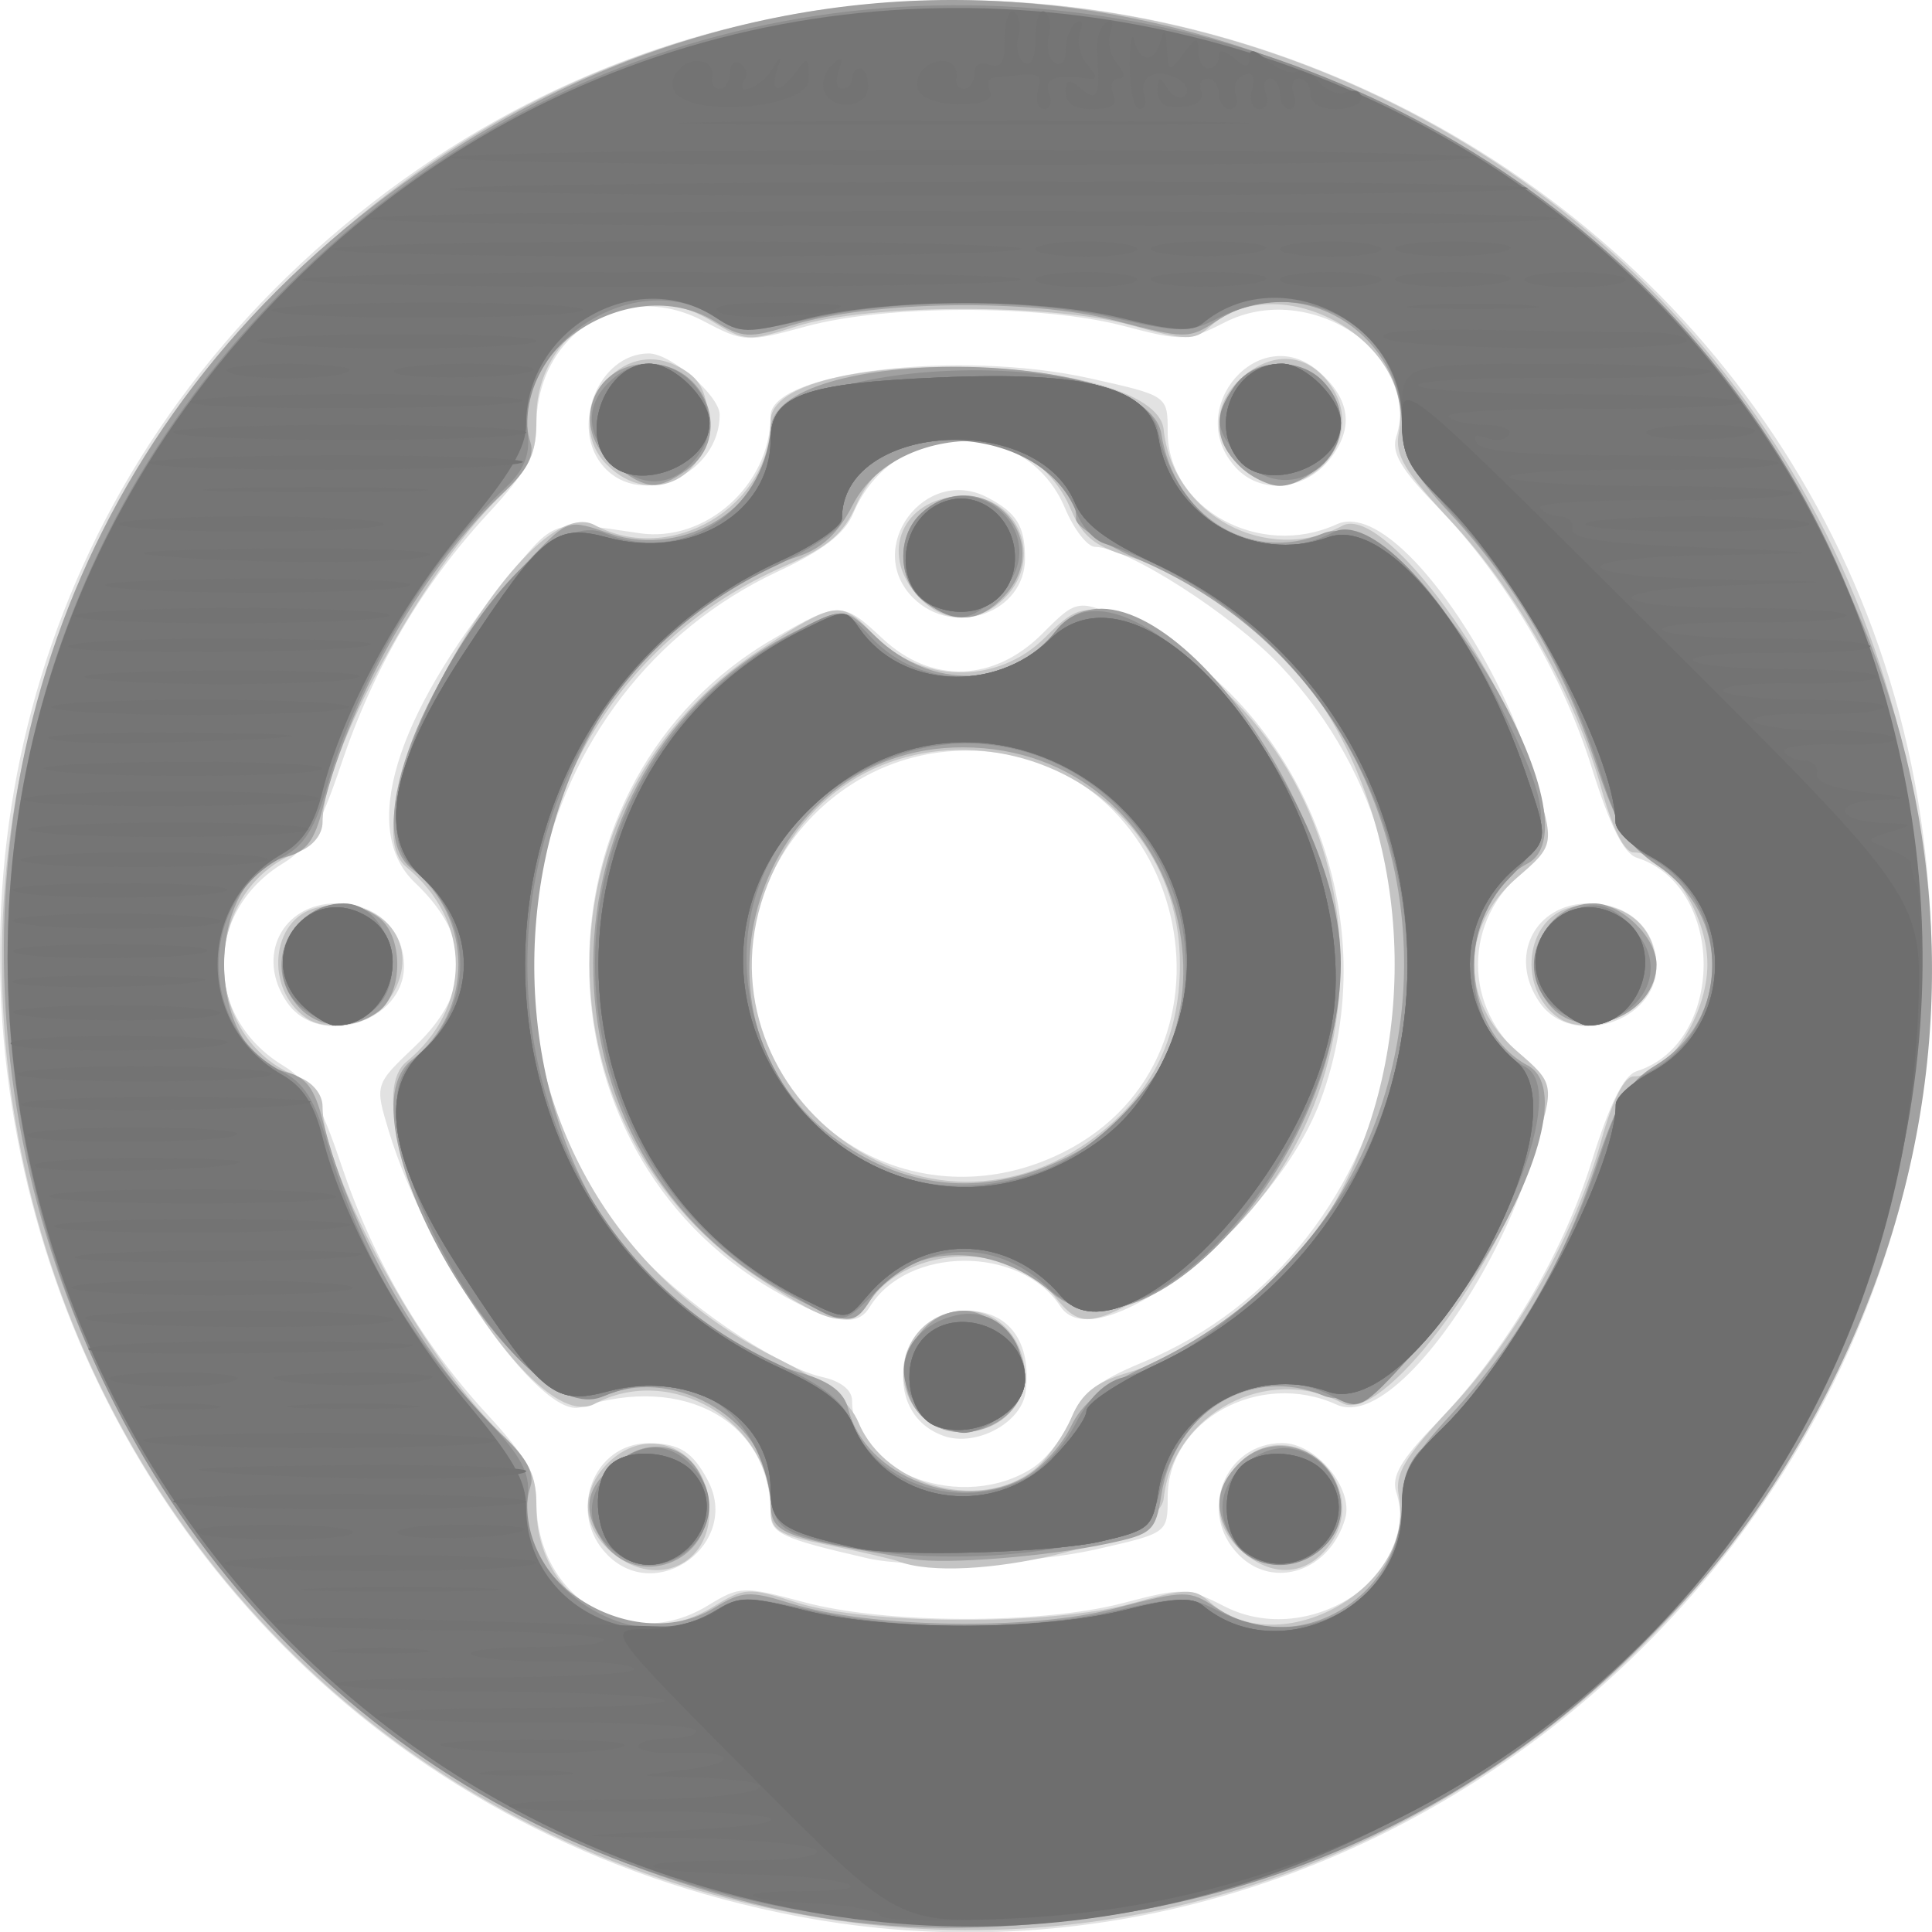 <?xml version="1.0" encoding="UTF-8" standalone="no"?>
<svg
   xmlns:dc="http://purl.org/dc/elements/1.1/"
   xmlns:cc="http://creativecommons.org/ns#"
   xmlns:rdf="http://www.w3.org/1999/02/22-rdf-syntax-ns#"
   xmlns:svg="http://www.w3.org/2000/svg"
   xmlns="http://www.w3.org/2000/svg"
   xmlns:sodipodi="http://sodipodi.sourceforge.net/DTD/sodipodi-0.dtd"
   xmlns:inkscape="http://www.inkscape.org/namespaces/inkscape"
   width="50.199mm"
   height="50.209mm"
   viewBox="0 0 50.199 50.209"
   version="1.1"
   id="svg26"
   inkscape:version="1.0.2 (e86c8708, 2021-01-15)"
   sodipodi:docname="dibujo-2.svg">
  <defs
     id="defs20" />
  <sodipodi:namedview
     id="base"
     pagecolor="#ffffff"
     bordercolor="#666666"
     borderopacity="1.0"
     inkscape:pageopacity="0.0"
     inkscape:pageshadow="2"
     inkscape:zoom="0.35"
     inkscape:cx="391.8171"
     inkscape:cy="540.42618"
     inkscape:document-units="mm"
     inkscape:current-layer="layer1"
     inkscape:document-rotation="0"
     showgrid="false"
     inkscape:window-width="1251"
     inkscape:window-height="943"
     inkscape:window-x="0"
     inkscape:window-y="25"
     inkscape:window-maximized="0" />
  <g
     inkscape:label="Capa 1"
     inkscape:groupmode="layer"
     id="layer1"
     transform="translate(-2.165,-5.179)">
    <g
       id="g88"
       transform="translate(-18.899,-11.339)">
      <path
         style="fill:#e2e2e2;stroke-width:0.265"
         d="M 41.811,66.313 C 20.616,62.287 13.685,35.514 30.36,22.085 46.711,8.917 71.249,20.615 71.249,41.577 c 0,15.419 -14.47,27.578 -29.438,24.735 z m -2.366,-8.072 c 0.844,-0.515 0.926,-0.518 2.514,-0.093 2.131,0.571 6.158,0.581 8.291,0.021 1.55,-0.407 1.67,-0.403 2.636,0.09 2.211,1.127 5.138,-0.825 4.457,-2.972 -0.13,-0.408 0.119,-0.838 1.021,-1.767 1.782,-1.834 3.294,-4.378 4.058,-6.828 0.471,-1.509 0.833,-2.235 1.171,-2.342 2.315,-0.735 2.315,-4.811 0,-5.546 -0.338,-0.107 -0.7,-0.832 -1.171,-2.342 -0.764,-2.451 -2.276,-4.994 -4.058,-6.828 -0.903,-0.929 -1.151,-1.358 -1.021,-1.767 0.682,-2.147 -2.246,-4.1 -4.457,-2.972 -0.966,0.492 -1.086,0.497 -2.636,0.09 -2.125,-0.557 -6.167,-0.551 -8.238,0.013 -1.547,0.421 -1.616,0.418 -2.683,-0.144 -2.074,-1.09 -4.325,0.321 -4.327,2.712 -7.94e-4,0.751 -0.252,1.209 -1.258,2.298 -1.708,1.848 -2.971,4.004 -3.812,6.503 -0.559,1.662 -0.868,2.19 -1.509,2.58 -2.076,1.263 -2.076,3.998 0,5.26 0.641,0.39 0.95,0.918 1.509,2.58 0.84,2.499 2.104,4.655 3.812,6.503 0.978,1.058 1.257,1.557 1.257,2.245 0,2.505 2.389,3.959 4.445,2.706 z m -2.593,-1.318 c -1.069,-1.069 -0.383,-2.916 1.079,-2.906 0.789,0.005 1.134,0.225 1.527,0.971 0.855,1.624 -1.31,3.232 -2.606,1.936 z m 16.404,0 c -1.087,-1.087 -0.381,-2.91 1.126,-2.91 0.877,0 1.859,1.178 1.634,1.96 -0.393,1.361 -1.848,1.862 -2.76,0.951 z m -9.657,0.082 c -2.232,-0.513 -2.514,-0.645 -2.514,-1.176 0,-2.375 -2.249,-3.628 -4.93,-2.749 -1.045,0.343 -4.013,-3.928 -4.994,-7.188 -0.359,-1.194 -0.359,-1.194 0.681,-2.184 1.493,-1.42 1.493,-2.841 0,-4.26 -1.421,-1.352 -0.543,-4.276 2.359,-7.858 1.3,-1.604 1.176,-1.561 3.476,-1.218 1.716,0.256 3.408,-1.254 3.408,-3.042 0,-1.152 4.916,-1.734 8.297,-0.982 2.022,0.45 2.022,0.45 2.022,1.384 0,2.01 2.389,3.322 4.389,2.41 2.047,-0.933 6.703,7.568 4.912,8.969 -1.65,1.291 -1.65,3.642 0,4.934 1.79,1.401 -2.865,9.902 -4.912,8.969 -1.998,-0.911 -4.389,0.401 -4.389,2.407 0,0.931 0,0.931 -1.838,1.349 -1.72,0.391 -4.766,0.511 -5.967,0.235 z M 47.907,54.65 c 0.347,-0.227 0.791,-0.795 0.986,-1.262 0.275,-0.658 0.69,-0.988 1.852,-1.469 7.048,-2.921 8.929,-12.455 3.576,-18.116 -1.25,-1.321 -3.981,-3.07 -4.805,-3.076 -0.198,-0.002 -0.55,-0.455 -0.782,-1.009 -1.016,-2.421 -4.47,-2.331 -5.502,0.143 -0.218,0.521 -0.786,0.96 -1.946,1.501 -6.671,3.113 -8.544,11.976 -3.721,17.61 1.122,1.311 3.689,3.067 4.858,3.324 0.491,0.108 0.781,0.338 0.781,0.621 0,1.866 2.882,2.928 4.705,1.733 z m -2.323,-0.823 c -1.706,-0.598 -1.219,-3.253 0.597,-3.253 1.103,0 1.7,0.825 1.53,2.117 -0.105,0.799 -1.288,1.431 -2.127,1.137 z m 3.033,-3.364 c -1.045,-1.595 -3.984,-1.578 -4.964,0.028 -0.323,0.53 -0.983,0.416 -2.447,-0.424 -6.449,-3.699 -6.449,-13.28 0,-16.979 1.659,-0.952 1.748,-0.951 2.791,0.023 1.267,1.184 2.889,1.133 4.151,-0.129 0.923,-0.923 0.923,-0.923 2.336,-0.254 4.447,2.104 6.652,7.721 4.877,12.422 -1.188,3.145 -5.789,6.771 -6.743,5.314 z m 0.06,-3.999 c 5.088,-2.535 3.201,-10.442 -2.492,-10.442 -3.925,0 -6.704,4.056 -5.217,7.615 1.282,3.068 4.706,4.324 7.709,2.827 z M 44.79,32.052 c -1.296,-1.296 0.312,-3.461 1.936,-2.606 0.756,0.398 0.966,0.738 0.971,1.573 0.008,1.422 -1.855,2.084 -2.906,1.033 z M 28.533,42.577 c -0.838,-1.197 -0.149,-2.587 1.282,-2.587 1.021,0 1.746,0.678 1.746,1.633 0,1.449 -2.196,2.141 -3.028,0.953 z m 32.544,0 c -0.838,-1.197 -0.149,-2.587 1.282,-2.587 1.021,0 1.746,0.678 1.746,1.633 0,1.449 -2.196,2.141 -3.028,0.953 z M 36.761,28.658 c -0.919,-1.015 -0.156,-2.956 1.162,-2.956 0.573,0 1.84,1.097 1.84,1.593 0,1.531 -2.02,2.448 -3.002,1.363 z m 16.404,0 c -1.371,-1.515 0.621,-3.819 2.156,-2.493 0.83,0.718 0.931,1.475 0.302,2.274 -0.657,0.835 -1.808,0.938 -2.458,0.219 z"
         id="path102" />
      <path
         style="fill:#c4c4c4;stroke-width:0.265"
         d="M 42.828,66.42 C 22.395,63.44 13.93,38.941 28.225,24.153 42.914,8.956 68.558,17.82 71.038,38.95 72.894,54.772 58.574,68.716 42.828,66.42 Z m -3.214,-8.164 c 0.796,-0.492 0.907,-0.497 2.148,-0.1 1.843,0.59 6.646,0.604 8.707,0.024 1.406,-0.395 1.626,-0.4 2.018,-0.046 1.81,1.638 5.379,-0.36 4.922,-2.755 -0.108,-0.567 0.141,-0.986 1.366,-2.296 1.708,-1.826 3.229,-4.535 3.899,-6.947 0.29,-1.044 0.598,-1.65 0.838,-1.65 0.873,0 1.915,-1.584 1.915,-2.91 0,-1.326 -1.042,-2.91 -1.915,-2.91 -0.24,0 -0.548,-0.606 -0.838,-1.65 -0.671,-2.412 -2.191,-5.121 -3.899,-6.947 -1.225,-1.31 -1.475,-1.729 -1.366,-2.296 0.458,-2.394 -3.112,-4.392 -4.922,-2.755 -0.392,0.355 -0.612,0.35 -2.018,-0.046 -2.062,-0.579 -6.864,-0.566 -8.707,0.024 -1.253,0.401 -1.346,0.396 -2.2,-0.132 -2.012,-1.243 -4.561,0.159 -4.561,2.509 0,0.955 -0.15,1.279 -0.946,2.046 -1.982,1.91 -4.61,6.736 -4.61,8.465 0,0.312 -0.255,0.626 -0.619,0.765 -2.59,0.985 -2.59,4.869 0,5.853 0.364,0.138 0.619,0.453 0.619,0.765 0,1.729 2.629,6.555 4.61,8.465 0.765,0.737 0.946,1.108 0.946,1.936 0,2.488 2.503,3.891 4.613,2.587 z m -2.588,-1.348 c -0.844,-0.664 -0.914,-1.626 -0.174,-2.367 1.084,-1.084 2.646,-0.349 2.646,1.245 0,1.385 -1.355,2 -2.472,1.121 z m 16.404,0 c -0.844,-0.664 -0.914,-1.626 -0.174,-2.367 1.405,-1.405 3.547,0.604 2.315,2.172 -0.567,0.721 -1.378,0.795 -2.141,0.195 z m -9.037,0.174 c -0.146,-0.055 -0.949,-0.241 -1.786,-0.413 -1.359,-0.279 -1.521,-0.383 -1.521,-0.968 0,-2.236 -2.587,-3.769 -4.569,-2.708 -1.839,0.984 -6.535,-7.534 -4.896,-8.883 1.715,-1.412 1.715,-3.653 0,-5.065 -1.639,-1.349 3.056,-9.867 4.896,-8.883 1.979,1.059 4.569,-0.472 4.569,-2.701 0,-2.019 10.004,-1.802 10.214,0.221 0.23,2.217 2.692,3.54 4.645,2.495 1.011,-0.541 4.006,3.399 4.98,6.553 0.539,1.744 0.539,1.744 -0.456,2.604 -1.471,1.272 -1.471,3.215 0,4.487 0.995,0.86 0.995,0.86 0.456,2.604 -0.974,3.153 -3.969,7.094 -4.98,6.553 -1.944,-1.041 -4.411,0.275 -4.645,2.478 -0.117,1.093 -5.174,2.285 -6.906,1.627 z m 3.629,-2.452 c 0.3,-0.267 0.7,-0.851 0.89,-1.299 0.254,-0.599 0.621,-0.896 1.394,-1.128 9.327,-2.795 9.327,-18.459 0,-21.254 -0.799,-0.239 -1.137,-0.523 -1.415,-1.188 -1.012,-2.422 -4.521,-2.505 -5.572,-0.131 -0.339,0.765 -0.733,1.1 -1.898,1.611 -8.639,3.79 -8.785,16.258 -0.24,20.533 1.368,0.685 1.954,1.142 2.194,1.713 0.719,1.711 3.298,2.345 4.648,1.143 z M 44.963,53.264 c -0.949,-1.049 -0.22,-2.691 1.196,-2.691 1.355,0 2.062,1.829 1.058,2.737 -0.639,0.578 -1.708,0.556 -2.253,-0.046 z m -4.088,-3.471 c -5.991,-3.872 -5.991,-12.56 0,-16.432 1.904,-1.231 2.043,-1.249 2.862,-0.377 1.223,1.302 3.234,1.344 4.483,0.095 0.944,-0.944 1.14,-0.943 2.8,0.009 6.495,3.726 6.495,13.253 0,16.979 -1.631,0.936 -1.913,0.949 -2.566,0.119 -0.282,-0.359 -0.924,-0.766 -1.427,-0.905 -1.194,-0.33 -2.589,0.058 -3.255,0.905 -0.687,0.874 -1.005,0.831 -2.897,-0.392 z m 8.468,-3.606 c 1.59,-1.117 2.379,-2.646 2.379,-4.61 0,-5.813 -7.913,-7.746 -10.495,-2.564 -2.597,5.212 3.382,10.498 8.116,7.174 z m -4.538,-14.309 c -0.891,-1.133 -0.177,-2.472 1.318,-2.472 1.415,0 2.062,1.633 1.049,2.646 -0.741,0.741 -1.703,0.67 -2.367,-0.174 z m -15.784,11.091 c -1.087,-0.751 -0.922,-2.566 0.261,-2.863 1.602,-0.402 2.753,0.859 2.006,2.199 -0.411,0.738 -1.64,1.098 -2.267,0.664 z m 32.544,0 c -1.083,-0.749 -0.883,-2.576 0.316,-2.877 1.55,-0.389 2.684,0.897 1.952,2.213 -0.411,0.738 -1.64,1.098 -2.267,0.664 z M 36.837,28.597 c -1.213,-1.213 0.232,-3.325 1.772,-2.591 0.574,0.274 0.779,0.576 0.843,1.244 0.16,1.664 -1.462,2.499 -2.614,1.346 z m 16.42,0.016 c -0.741,-0.741 -0.67,-1.703 0.174,-2.367 0.763,-0.6 1.574,-0.526 2.141,0.195 1.232,1.567 -0.91,3.577 -2.315,2.172 z"
         id="path100" />
      <path
         style="fill:#a1a1a1;stroke-width:0.265"
         d="M 41.086,66.086 C 20.205,61.236 14.042,34.736 30.797,21.843 52.832,4.887 82.211,31.814 67.123,55.137 61.703,63.516 50.43,68.256 41.086,66.086 Z m -1.455,-7.795 c 0.721,-0.438 0.903,-0.448 1.984,-0.111 2.068,0.645 6.198,0.71 8.4,0.134 1.855,-0.486 1.941,-0.487 2.646,-0.022 2.069,1.364 4.829,-0.212 4.829,-2.756 0,-0.688 0.279,-1.187 1.257,-2.245 1.71,-1.851 2.912,-3.909 3.762,-6.444 0.584,-1.741 0.868,-2.22 1.567,-2.645 1.954,-1.188 1.976,-3.905 0.042,-5.204 -0.747,-0.502 -1.04,-0.994 -1.617,-2.714 -0.843,-2.511 -2.049,-4.573 -3.754,-6.419 -0.978,-1.058 -1.257,-1.557 -1.257,-2.245 0,-2.544 -2.761,-4.12 -4.829,-2.756 -0.705,0.465 -0.79,0.464 -2.646,-0.022 -2.202,-0.577 -6.332,-0.511 -8.4,0.134 -1.081,0.337 -1.264,0.327 -1.984,-0.111 -2.201,-1.337 -5.513,0.855 -4.78,3.164 0.103,0.326 -0.117,0.735 -0.678,1.261 -2.078,1.947 -3.97,5.242 -4.722,8.225 -0.211,0.839 -0.433,1.136 -0.943,1.264 -2.161,0.542 -2.161,5.056 0,5.598 0.51,0.128 0.732,0.425 0.943,1.264 0.752,2.983 2.644,6.278 4.722,8.225 0.561,0.526 0.781,0.935 0.678,1.261 -0.733,2.309 2.579,4.501 4.78,3.164 z M 36.705,56.539 c -0.553,-0.845 -0.419,-1.417 0.491,-2.096 0.992,-0.74 2.126,-0.202 2.251,1.066 0.158,1.605 -1.867,2.366 -2.742,1.03 z m 8.086,0.49 c -3.609,-0.612 -3.704,-0.653 -3.704,-1.578 0,-1.944 -2.421,-3.46 -4.283,-2.681 -2.295,0.959 -7.01,-7.167 -5.049,-8.702 1.627,-1.274 1.627,-3.71 0,-4.983 -1.304,-1.02 0.311,-5.178 3.154,-8.121 0.923,-0.955 0.923,-0.955 1.996,-0.585 1.964,0.677 4.183,-0.744 4.183,-2.677 0,-2.261 9.789,-2.175 10.151,0.089 0.344,2.153 2.321,3.372 4.197,2.588 2.131,-0.89 7.331,7.499 5.317,8.577 -1.846,0.988 -1.846,4.254 0,5.242 2,1.07 -3.194,9.464 -5.309,8.58 -1.883,-0.787 -3.86,0.427 -4.204,2.582 -0.151,0.943 -0.234,1.019 -1.386,1.264 -1.585,0.338 -4.218,0.548 -5.062,0.405 z m 2.931,-2.145 c 0.42,-0.248 0.945,-0.833 1.166,-1.298 0.296,-0.624 0.838,-1.052 2.055,-1.625 8.916,-4.196 8.77,-16.957 -0.239,-20.882 -0.924,-0.403 -1.68,-0.882 -1.68,-1.066 0,-2.508 -4.572,-2.791 -5.812,-0.359 -0.371,0.727 -0.792,1.118 -1.431,1.329 -9.182,3.03 -9.087,18.456 0.13,21.218 0.728,0.218 1.086,0.495 1.194,0.926 0.444,1.769 2.969,2.73 4.617,1.757 z m -2.758,-1.62 c -0.868,-0.959 -0.128,-2.691 1.15,-2.691 0.718,0 1.587,0.919 1.587,1.679 0,1.315 -1.846,1.997 -2.737,1.012 z m -3.361,-3.078 c -6.879,-3.585 -6.821,-13.744 0.099,-17.251 1.301,-0.659 1.301,-0.659 2.129,0.137 1.442,1.387 3.5,1.327 4.651,-0.136 2.129,-2.706 7.685,4.307 7.365,9.297 -0.306,4.774 -5.161,9.886 -7.466,7.862 -1.55,-1.361 -3.782,-1.269 -4.696,0.195 -0.426,0.682 -0.588,0.674 -2.081,-0.103 z m 7.197,-3.605 c 5.238,-2.654 3.198,-10.637 -2.72,-10.645 -5.362,-0.008 -7.612,7.14 -3.221,10.233 1.853,1.305 3.899,1.447 5.941,0.412 z M 45.114,32.17 c -0.726,-0.509 -0.78,-1.714 -0.104,-2.325 1.519,-1.374 3.547,0.66 2.152,2.158 -0.637,0.684 -1.24,0.733 -2.047,0.167 z m 8.026,24.43 c -0.554,-0.791 -0.518,-1.422 0.117,-2.058 0.982,-0.982 2.646,-0.26 2.646,1.15 0,1.38 -1.977,2.03 -2.763,0.908 z M 28.824,42.681 c -1.302,-1.439 0.505,-3.476 2.069,-2.332 0.657,0.48 0.657,1.976 0,2.456 -0.684,0.5 -1.551,0.448 -2.069,-0.124 z m 32.544,0 c -0.916,-1.013 -0.228,-2.691 1.104,-2.691 0.72,0 1.633,0.887 1.633,1.587 0,1.305 -1.872,2.059 -2.737,1.104 z M 37.021,28.594 c -1.172,-0.922 -0.597,-2.627 0.886,-2.627 1.522,0 2.216,1.914 1.003,2.763 -0.772,0.541 -1.055,0.52 -1.89,-0.136 z m 16.236,0.019 c -0.636,-0.636 -0.672,-1.266 -0.117,-2.058 0.803,-1.146 2.763,-0.469 2.763,0.954 0,0.72 -0.887,1.633 -1.587,1.633 -0.291,0 -0.767,-0.238 -1.058,-0.529 z"
         id="path98" />
      <path
         style="fill:#8f8f8f;stroke-width:0.265"
         d="M 40.821,65.952 C 21.679,61.775 14.662,37.847 28.512,23.973 43.751,8.707 70.033,18.843 70.916,40.327 71.599,56.965 56.92,69.464 40.821,65.952 Z M 39.711,58.359 c 0.541,-0.379 0.76,-0.379 2.426,0 2.335,0.531 5.612,0.532 7.939,0.003 1.65,-0.375 1.893,-0.375 2.619,0 2.342,1.211 4.795,-0.241 4.795,-2.839 0,-0.581 0.198,-1.076 0.561,-1.402 1.822,-1.636 3.673,-4.694 4.604,-7.604 0.415,-1.297 0.755,-1.897 1.204,-2.121 2.258,-1.126 2.258,-4.51 0,-5.636 -0.451,-0.225 -0.787,-0.821 -1.201,-2.127 -0.808,-2.548 -2.022,-4.708 -3.715,-6.607 -1.106,-1.241 -1.453,-1.828 -1.453,-2.461 0,-2.532 -2.483,-3.967 -4.795,-2.772 -0.726,0.375 -0.969,0.375 -2.619,0 -2.327,-0.529 -5.605,-0.528 -7.939,0.003 -1.666,0.379 -1.885,0.379 -2.426,0 -2.008,-1.406 -5.192,0.54 -4.932,3.015 0.056,0.536 -0.114,0.942 -0.577,1.376 -2.004,1.88 -3.796,4.869 -4.622,7.711 -0.339,1.165 -0.613,1.601 -1.197,1.903 -2.185,1.13 -2.185,4.422 0,5.552 0.585,0.302 0.858,0.737 1.197,1.903 0.818,2.814 2.073,4.978 4.175,7.198 0.841,0.889 1.082,1.337 1.022,1.905 -0.258,2.461 2.933,4.401 4.934,2.999 z m -2.649,-1.502 c -0.794,-0.624 -0.828,-1.456 -0.089,-2.195 0.739,-0.739 1.571,-0.705 2.195,0.089 1.071,1.363 -0.742,3.177 -2.106,2.106 z m 16.046,-0.318 c -0.512,-0.782 -0.312,-1.592 0.529,-2.144 1.494,-0.979 3.107,1.154 1.781,2.354 -0.722,0.654 -1.809,0.555 -2.31,-0.211 z m -10.697,0.032 c -1.071,-0.279 -1.203,-0.401 -1.34,-1.235 -0.384,-2.323 -2.251,-3.408 -4.353,-2.53 -2.194,0.917 -6.761,-7.184 -4.922,-8.731 1.635,-1.376 1.635,-3.62 0,-4.996 -1.872,-1.575 2.736,-9.644 4.974,-8.709 1.895,0.792 3.959,-0.398 4.294,-2.475 0.356,-2.21 9.636,-2.396 10.088,-0.203 0.496,2.41 2.63,3.658 4.545,2.658 0.926,-0.483 2.823,1.451 4.282,4.369 1.426,2.851 1.467,3.449 0.316,4.6 -1.423,1.423 -1.206,4.059 0.404,4.921 1.119,0.599 -0.566,4.871 -2.951,7.481 -1.3,1.423 -1.349,1.448 -2.051,1.082 -1.918,-1.001 -4.053,0.251 -4.545,2.664 -0.267,1.313 -5.432,1.965 -8.739,1.103 z m 5.299,-1.638 c 0.428,-0.221 1.013,-0.862 1.299,-1.424 0.34,-0.667 0.766,-1.083 1.227,-1.199 2.086,-0.523 5.13,-3.334 6.308,-5.822 2.922,-6.176 -0.287,-13.658 -6.798,-15.853 -0.257,-0.087 -0.574,-0.439 -0.705,-0.783 -1.001,-2.632 -6.104,-2.47 -6.104,0.194 0,0.202 -0.777,0.731 -1.726,1.175 -8.579,4.015 -8.595,16.687 -0.027,20.697 1.285,0.601 1.781,0.993 2.036,1.608 0.658,1.59 2.824,2.268 4.49,1.406 z M 45.055,53.219 c -0.935,-0.935 -0.517,-2.196 0.837,-2.522 1.43,-0.344 2.344,1.457 1.28,2.522 -0.291,0.291 -0.767,0.529 -1.058,0.529 -0.291,0 -0.767,-0.238 -1.058,-0.529 z m -3.598,-3.16 c -6.64,-3.808 -6.56,-13.399 0.141,-17.046 1.354,-0.737 1.354,-0.737 2.095,0.057 1.345,1.44 3.613,1.359 4.817,-0.173 1.856,-2.36 7.392,4.122 7.392,8.656 0,4.95 -5.21,10.75 -7.587,8.446 -1.303,-1.263 -3.094,-1.271 -4.384,-0.021 -1.065,1.032 -0.831,1.024 -2.475,0.081 z m 6.577,-3.078 c 1.49,-0.508 3.213,-2.283 3.613,-3.723 1.35,-4.862 -3.574,-9.043 -8.01,-6.802 -6.336,3.2 -2.32,12.814 4.397,10.525 z M 45.114,32.17 c -0.726,-0.509 -0.78,-1.714 -0.104,-2.325 1.478,-1.337 3.466,0.664 2.058,2.071 -0.773,0.773 -1.144,0.821 -1.954,0.254 z M 28.974,42.753 c -1.152,-0.807 -0.432,-2.763 1.017,-2.763 1.146,0 1.722,1.922 0.821,2.737 -0.604,0.547 -1.086,0.553 -1.839,0.026 z m 32.551,0.008 c -0.829,-0.585 -0.802,-1.83 0.053,-2.39 0.842,-0.552 1.417,-0.42 2.087,0.479 0.986,1.322 -0.762,2.883 -2.14,1.911 z M 36.973,28.493 c -0.739,-0.739 -0.705,-1.571 0.089,-2.195 1.363,-1.071 3.177,0.742 2.106,2.106 -0.624,0.794 -1.456,0.828 -2.195,0.089 z m 16.421,0.016 c -0.773,-0.773 -0.821,-1.144 -0.254,-1.954 0.509,-0.726 1.714,-0.78 2.325,-0.104 1.337,1.478 -0.664,3.466 -2.071,2.058 z"
         id="path96" />
      <path
         style="fill:#757575;stroke-width:0.265"
         d="M 42.1,66.195 C 22.065,62.531 14.289,38.241 28.577,23.953 42.615,9.915 66.923,17.436 70.598,36.954 73.754,53.711 58.639,69.22 42.1,66.195 Z M 39.715,58.329 c 0.537,-0.336 0.817,-0.332 2.266,0.031 2.136,0.536 6.142,0.532 8.292,-0.007 1.264,-0.317 1.77,-0.347 2.042,-0.121 1.949,1.618 5.175,0.08 5.175,-2.467 0,-0.958 0.153,-1.265 1.077,-2.163 1.902,-1.847 4.479,-6.672 4.479,-8.386 0,-0.19 0.41,-0.566 0.912,-0.836 2.226,-1.199 2.226,-4.41 0,-5.608 -0.502,-0.27 -0.915,-0.672 -0.918,-0.894 -0.025,-1.789 -2.505,-6.4 -4.482,-8.33 -0.915,-0.894 -1.069,-1.205 -1.069,-2.161 0,-2.547 -3.226,-4.085 -5.175,-2.467 -0.272,0.226 -0.778,0.196 -2.042,-0.121 -2.159,-0.541 -6.087,-0.541 -8.244,4.76e-4 -1.567,0.394 -1.726,0.391 -2.378,-0.036 -2.047,-1.341 -4.915,0.28 -4.915,2.778 0,0.604 -0.409,1.296 -1.609,2.725 -1.674,1.993 -3.17,4.763 -3.681,6.815 -0.215,0.863 -0.508,1.315 -1.053,1.628 -2.233,1.282 -2.233,4.449 0,5.731 0.545,0.313 0.838,0.766 1.053,1.628 0.511,2.052 2.007,4.822 3.681,6.815 1.27,1.512 1.609,2.104 1.609,2.805 0,2.5 2.814,3.991 4.979,2.638 z m -2.711,-1.557 c -0.492,-0.492 -0.548,-1.728 -0.098,-2.177 0.474,-0.474 1.658,-0.383 2.155,0.166 1.191,1.316 -0.803,3.265 -2.057,2.011 z m 16.403,0.064 c -0.553,-0.404 -0.634,-1.578 -0.15,-2.161 0.454,-0.547 1.679,-0.499 2.209,0.086 1.181,1.305 -0.623,3.125 -2.058,2.075 z M 43.335,56.743 c -1.968,-0.442 -2.249,-0.633 -2.249,-1.532 0,-1.886 -2.055,-3.125 -4.218,-2.544 -1.387,0.373 -1.698,0.125 -3.754,-3 -1.91,-2.902 -2.253,-4.75 -1.083,-5.823 1.448,-1.327 1.448,-3.205 0,-4.532 -1.17,-1.073 -0.827,-2.921 1.083,-5.823 2.056,-3.125 2.367,-3.373 3.754,-3 2.16,0.58 4.218,-0.658 4.218,-2.539 0,-1.155 0.859,-1.474 4.366,-1.624 3.931,-0.168 5.498,0.264 5.711,1.575 0.33,2.029 2.469,3.278 4.411,2.576 1.441,-0.521 3.814,2.308 5.125,6.111 0.606,1.757 0.606,1.757 -0.235,2.464 -1.612,1.357 -1.612,3.695 0,5.052 1.847,1.555 -2.625,9.394 -4.892,8.574 -1.942,-0.702 -4.079,0.549 -4.409,2.581 -0.154,0.947 -0.234,1.018 -1.481,1.307 -1.292,0.3 -5.3,0.412 -6.346,0.177 z m 5.054,-2.307 c 0.495,-0.495 0.902,-1.06 0.905,-1.257 0.003,-0.196 0.81,-0.735 1.795,-1.197 8.727,-4.097 8.729,-16.702 0.005,-20.809 -1.306,-0.615 -1.87,-1.044 -2.104,-1.599 -1.011,-2.402 -6.05,-2.058 -6.05,0.413 0,0.203 -0.707,0.693 -1.571,1.09 -8.878,4.075 -8.885,16.924 -0.011,20.997 1.114,0.511 1.649,0.931 1.872,1.469 0.838,2.022 3.562,2.494 5.161,0.894 z m -3.02,-0.869 c -0.65,-0.26 -0.896,-1.418 -0.447,-2.104 0.757,-1.156 2.779,-0.509 2.779,0.888 0,0.889 -1.367,1.601 -2.332,1.215 z m -3.416,-3.284 c -7.113,-3.519 -7.12,-13.89 -0.011,-17.407 1.086,-0.537 1.095,-0.537 1.458,-0.02 1.081,1.544 3.494,1.678 4.942,0.274 2.778,-2.693 8.317,4.958 7.306,10.093 -0.81,4.119 -5.488,8.775 -7.01,6.978 -1.397,-1.649 -3.65,-1.652 -5.045,-0.005 -0.536,0.633 -0.536,0.633 -1.64,0.086 z m 7.246,-3.836 c 0.905,-0.559 1.464,-1.174 1.996,-2.192 3.008,-5.757 -4.17,-11.259 -8.945,-6.858 -5.068,4.672 1.08,12.679 6.949,9.05 z M 45.393,32.294 c -1.225,-0.455 -0.98,-2.451 0.341,-2.783 0.861,-0.216 1.701,0.521 1.701,1.492 0,1.068 -0.979,1.686 -2.043,1.291 z M 28.915,42.636 c -1.334,-1.334 0.254,-3.312 1.793,-2.234 1.108,0.776 0.443,2.763 -0.926,2.763 -0.186,0 -0.576,-0.238 -0.867,-0.529 z m 32.544,0 c -1.334,-1.334 0.254,-3.312 1.793,-2.234 1.108,0.776 0.443,2.763 -0.926,2.763 -0.186,0 -0.576,-0.238 -0.867,-0.529 z M 36.906,28.56 c -0.796,-0.796 -0.086,-2.593 1.024,-2.593 0.648,0 1.569,0.908 1.569,1.546 0,1.075 -1.827,1.812 -2.593,1.046 z m 16.351,-0.08 c -0.795,-0.957 -0.108,-2.513 1.11,-2.513 0.621,0 1.537,0.921 1.537,1.546 0,1.128 -1.928,1.832 -2.647,0.966 z"
         id="path94" />
      <path
         style="fill:#737373;stroke-width:0.265"
         d="m 43.926,66.283 c -0.081,-0.131 -0.835,-0.269 -1.675,-0.306 -1.954,-0.087 -2.225,-0.322 -0.371,-0.322 2.387,0 1.169,-0.39 -1.363,-0.437 -3.082,-0.056 -3.407,-0.357 -0.385,-0.357 1.472,0 2.249,-0.096 2.145,-0.265 -0.091,-0.148 -1.585,-0.288 -3.389,-0.317 -3.226,-0.053 -3.226,-0.053 -0.183,-0.2 3.772,-0.182 2.895,-0.52 -1.261,-0.487 -1.64,0.013 -3.059,-0.053 -3.153,-0.147 -0.094,-0.094 1.343,-0.172 3.195,-0.172 3.377,0 4.678,-0.484 1.534,-0.571 -1.506,-0.042 -1.506,-0.042 -0.183,-0.198 1.481,-0.176 1.337,-0.496 -0.198,-0.441 -0.546,0.019 -0.992,-0.058 -0.992,-0.171 0,-0.113 0.364,-0.206 0.809,-0.206 0.445,0 0.749,-0.098 0.675,-0.217 -0.074,-0.119 -1.878,-0.209 -4.01,-0.198 -2.132,0.01 -4.013,-0.069 -4.181,-0.176 -0.168,-0.107 1.471,-0.196 3.641,-0.198 2.171,-0.002 3.857,-0.093 3.748,-0.202 -0.109,-0.109 -2.034,-0.208 -4.276,-0.219 -2.243,-0.012 -4.158,-0.101 -4.255,-0.198 -0.098,-0.098 1.635,-0.177 3.851,-0.177 2.216,0 3.967,-0.1 3.891,-0.223 -0.076,-0.122 -0.985,-0.211 -2.021,-0.196 -1.036,0.015 -2.023,-0.062 -2.193,-0.17 -0.17,-0.108 0.573,-0.199 1.653,-0.201 1.079,-0.002 1.873,-0.093 1.764,-0.202 -0.109,-0.109 -2.041,-0.215 -4.292,-0.235 -2.252,-0.02 -4.176,-0.12 -4.277,-0.221 -0.101,-0.101 1.96,-0.118 4.579,-0.037 2.619,0.081 5.105,0.154 5.524,0.163 0.419,0.009 1.052,-0.175 1.407,-0.407 0.588,-0.385 0.79,-0.386 2.298,-0.008 2.136,0.536 6.142,0.532 8.292,-0.007 1.264,-0.317 1.77,-0.347 2.042,-0.121 1.949,1.618 5.175,0.08 5.175,-2.467 0,-0.958 0.153,-1.265 1.077,-2.163 1.902,-1.847 4.479,-6.672 4.479,-8.386 0,-0.19 0.41,-0.566 0.912,-0.836 2.226,-1.199 2.226,-4.41 0,-5.608 -0.502,-0.27 -0.915,-0.672 -0.918,-0.894 -0.025,-1.789 -2.505,-6.4 -4.482,-8.33 -0.955,-0.933 -1.069,-1.179 -1.069,-2.313 0,-1.269 0,-1.269 3.953,-1.269 2.174,0 4.009,0.09 4.077,0.2 0.068,0.11 -1.648,0.186 -3.814,0.168 -2.166,-0.017 -3.874,0.071 -3.797,0.197 0.078,0.126 1.973,0.229 4.211,0.229 2.238,0 4.125,0.089 4.192,0.198 0.067,0.109 -1.647,0.188 -3.81,0.176 -2.163,-0.013 -3.871,0.077 -3.796,0.198 0.075,0.122 0.494,0.221 0.93,0.221 0.438,0 0.724,0.114 0.637,0.253 -0.086,0.139 -0.351,0.178 -0.588,0.087 -0.289,-0.111 -0.368,-0.063 -0.24,0.144 0.132,0.213 1.38,0.31 4.012,0.31 2.101,0 3.821,0.089 3.821,0.198 8e-6,0.109 -1.603,0.188 -3.561,0.175 -1.959,-0.013 -3.5,0.076 -3.424,0.198 0.076,0.122 1.827,0.224 3.892,0.226 2.065,0.002 3.617,0.092 3.449,0.198 -0.168,0.107 -1.741,0.183 -3.496,0.169 -1.755,-0.014 -3.128,0.075 -3.052,0.198 0.076,0.123 0.31,0.224 0.519,0.224 0.21,0 0.351,0.149 0.315,0.331 -0.049,0.245 0.823,0.368 3.373,0.475 3.44,0.144 3.44,0.144 0.315,0.198 -4.102,0.071 -3.874,0.564 0.296,0.639 3.093,0.056 3.093,0.056 0.239,0.141 -3.701,0.11 -3.506,0.596 0.24,0.596 1.528,0 2.722,0.091 2.654,0.201 -0.068,0.111 -1.203,0.187 -2.522,0.169 -1.319,-0.018 -2.334,0.071 -2.257,0.196 0.077,0.125 1.324,0.228 2.771,0.228 1.447,0 2.63,0.09 2.63,0.201 0,0.11 -1.068,0.187 -2.374,0.169 -1.306,-0.017 -2.311,0.071 -2.233,0.196 0.077,0.125 1.212,0.228 2.522,0.228 1.31,0 2.324,0.092 2.255,0.204 -0.069,0.112 -1.027,0.187 -2.127,0.166 -1.1,-0.021 -1.937,0.066 -1.858,0.193 0.078,0.127 1.118,0.233 2.31,0.235 1.192,0.002 2.022,0.096 1.845,0.209 -0.177,0.113 -1.039,0.183 -1.916,0.157 -0.877,-0.026 -1.528,0.058 -1.448,0.188 0.08,0.13 0.906,0.236 1.834,0.236 0.929,0 1.746,0.094 1.817,0.208 0.071,0.114 -0.576,0.187 -1.437,0.161 -0.861,-0.026 -1.5,0.059 -1.42,0.189 0.08,0.13 0.317,0.236 0.527,0.236 0.21,0 0.351,0.149 0.315,0.331 -0.043,0.214 0.402,0.386 1.257,0.488 1.201,0.142 1.23,0.161 0.315,0.198 -1.21,0.05 -1.071,0.559 0.164,0.597 0.8,0.025 0.81,0.037 0.183,0.229 -0.661,0.202 -0.661,0.202 -0.047,0.45 0.338,0.136 0.598,0.301 0.578,0.367 -0.02,0.066 0.047,0.337 0.149,0.602 0.102,0.266 0.12,1.814 0.04,3.44 -0.631,12.782 -10.746,22.792 -23.634,23.387 -1.798,0.083 -3.267,0.043 -3.35,-0.091 z M 33.744,62.551 c 0.546,-0.057 1.439,-0.057 1.984,0 0.546,0.057 0.099,0.104 -0.992,0.104 -1.091,0 -1.538,-0.047 -0.992,-0.104 z m -0.992,-0.63 c -0.66,-0.1 0.028,-0.175 1.83,-0.198 1.589,-0.021 2.806,0.045 2.705,0.146 -0.232,0.232 -3.136,0.265 -4.535,0.053 z m -2.837,-2.547 c 0.622,-0.056 1.575,-0.055 2.117,0.002 0.542,0.057 0.033,0.103 -1.131,0.102 -1.164,-0.001 -1.608,-0.047 -0.985,-0.103 z m -0.524,-1.59 c 1.207,-0.049 3.112,-0.049 4.233,5.3e-4 1.121,0.049 0.133,0.09 -2.195,0.089 -2.328,-2.65e-4 -3.245,-0.041 -2.038,-0.09 z M 26.903,57.143 c -0.075,-0.121 1.717,-0.22 3.981,-0.22 2.264,0 4.117,0.089 4.117,0.198 -2.5e-5,0.273 -7.929,0.294 -8.098,0.021 z m 10.101,-0.371 c -0.492,-0.492 -0.548,-1.728 -0.098,-2.177 0.474,-0.474 1.658,-0.383 2.155,0.166 1.191,1.316 -0.803,3.265 -2.057,2.011 z m 16.403,0.064 c -0.553,-0.404 -0.634,-1.578 -0.15,-2.161 0.454,-0.547 1.679,-0.499 2.209,0.086 1.181,1.305 -0.623,3.125 -2.058,2.075 z M 43.335,56.743 c -1.968,-0.442 -2.249,-0.633 -2.249,-1.532 0,-1.886 -2.055,-3.125 -4.218,-2.544 -1.387,0.373 -1.698,0.125 -3.754,-3 -1.91,-2.902 -2.253,-4.75 -1.083,-5.823 1.448,-1.327 1.448,-3.205 0,-4.532 -1.17,-1.073 -0.827,-2.921 1.083,-5.823 2.056,-3.125 2.367,-3.373 3.754,-3 2.16,0.58 4.218,-0.658 4.218,-2.539 0,-1.155 0.859,-1.474 4.366,-1.624 3.931,-0.168 5.498,0.264 5.711,1.575 0.33,2.029 2.469,3.278 4.411,2.576 1.441,-0.521 3.814,2.308 5.125,6.111 0.606,1.757 0.606,1.757 -0.235,2.464 -1.612,1.357 -1.612,3.695 0,5.052 1.847,1.555 -2.625,9.394 -4.892,8.574 -1.942,-0.702 -4.079,0.549 -4.409,2.581 -0.154,0.947 -0.234,1.018 -1.481,1.307 -1.292,0.3 -5.3,0.412 -6.346,0.177 z m 5.054,-2.307 c 0.495,-0.495 0.902,-1.06 0.905,-1.257 0.003,-0.196 0.81,-0.735 1.795,-1.197 8.727,-4.097 8.729,-16.702 0.005,-20.809 -1.306,-0.615 -1.87,-1.044 -2.104,-1.599 -1.011,-2.402 -6.05,-2.058 -6.05,0.413 0,0.203 -0.707,0.693 -1.571,1.09 -8.878,4.075 -8.885,16.924 -0.011,20.997 1.114,0.511 1.649,0.931 1.872,1.469 0.838,2.022 3.562,2.494 5.161,0.894 z m -3.02,-0.869 c -0.65,-0.26 -0.896,-1.418 -0.447,-2.104 0.757,-1.156 2.779,-0.509 2.779,0.888 0,0.889 -1.367,1.601 -2.332,1.215 z m -3.416,-3.284 c -7.113,-3.519 -7.12,-13.89 -0.011,-17.407 1.086,-0.537 1.095,-0.537 1.458,-0.02 1.081,1.544 3.494,1.678 4.942,0.274 2.778,-2.693 8.317,4.958 7.306,10.093 -0.81,4.119 -5.488,8.775 -7.01,6.978 -1.397,-1.649 -3.65,-1.652 -5.045,-0.005 -0.536,0.633 -0.536,0.633 -1.64,0.086 z m 7.246,-3.836 c 0.905,-0.559 1.464,-1.174 1.996,-2.192 3.008,-5.757 -4.17,-11.259 -8.945,-6.858 -5.068,4.672 1.08,12.679 6.949,9.05 z M 45.393,32.294 c -1.225,-0.455 -0.98,-2.451 0.341,-2.783 0.861,-0.216 1.701,0.521 1.701,1.492 0,1.068 -0.979,1.686 -2.043,1.291 z m -19.215,24.038 c -0.168,-0.107 0.677,-0.196 1.877,-0.198 1.201,-0.002 2.183,0.085 2.183,0.194 2.6e-5,0.256 -3.658,0.26 -4.06,0.004 z m 5.222,0.016 c -0.074,-0.12 0.666,-0.219 1.644,-0.219 0.979,0 1.72,0.059 1.648,0.132 -0.235,0.235 -3.153,0.312 -3.292,0.087 z m -5.833,-0.814 c -0.067,-0.109 1.968,-0.198 4.523,-0.198 2.555,0 4.646,0.089 4.646,0.198 0,0.109 -2.035,0.198 -4.523,0.198 -2.488,0 -4.578,-0.089 -4.646,-0.198 z m 1.364,-0.745 c -1.48,-0.105 -0.625,-0.165 2.844,-0.198 2.729,-0.027 4.961,0.041 4.961,0.15 0,0.234 -4.774,0.263 -7.805,0.049 z m -2.158,-0.842 c -0.067,-0.109 1.968,-0.198 4.523,-0.198 2.555,0 4.646,0.089 4.646,0.198 0,0.109 -2.035,0.198 -4.523,0.198 -2.488,0 -4.578,-0.089 -4.646,-0.198 z m 0.107,-0.919 c 0.473,-0.059 1.247,-0.059 1.72,0 0.473,0.059 0.086,0.107 -0.86,0.107 -0.946,0 -1.333,-0.048 -0.86,-0.107 z m 3.969,-0.004 c 0.764,-0.053 2.014,-0.053 2.778,0 0.764,0.053 0.139,0.097 -1.389,0.097 -1.528,0 -2.153,-0.044 -1.389,-0.097 z m -4.9,-0.644 c -0.252,-0.1 0.425,-0.19 1.504,-0.2 1.079,-0.01 1.88,0.064 1.779,0.164 -0.241,0.241 -2.698,0.268 -3.283,0.036 z m 4.437,0.016 c -0.584,-0.104 -0.005,-0.178 1.565,-0.2 1.37,-0.019 2.428,0.028 2.351,0.106 -0.215,0.215 -2.876,0.279 -3.917,0.094 z M 23.359,51.573 c 0,-0.113 1.925,-0.206 4.277,-0.206 2.353,0 4.228,0.049 4.167,0.109 -0.21,0.208 -8.445,0.303 -8.445,0.098 z m -0.088,-0.798 c -0.17,-0.107 1.566,-0.196 3.858,-0.198 2.292,-0.002 4.167,0.099 4.167,0.226 0,0.276 -7.583,0.25 -8.025,-0.027 z m -0.35,-0.798 c -0.067,-0.109 1.551,-0.198 3.597,-0.198 2.046,0 3.72,0.089 3.72,0.198 -2.6e-5,0.109 -1.619,0.198 -3.597,0.198 -1.978,0 -3.652,-0.089 -3.72,-0.198 z m 0.126,-0.767 c -0.338,-0.095 1.221,-0.185 3.465,-0.199 2.243,-0.015 4.025,0.028 3.958,0.095 -0.199,0.199 -6.758,0.292 -7.423,0.105 z m -0.574,-0.817 c -0.168,-0.107 1.531,-0.196 3.774,-0.198 2.243,-0.002 4.009,0.066 3.923,0.152 -0.231,0.231 -7.34,0.273 -7.697,0.046 z M 22.357,47.615 c -0.249,-0.099 1.296,-0.188 3.434,-0.198 2.138,-0.01 3.942,0.071 4.01,0.18 0.153,0.247 -6.823,0.265 -7.444,0.019 z m -0.375,-0.786 c -0.19,-0.121 0.938,-0.219 2.546,-0.221 1.589,-0.002 2.839,0.043 2.778,0.101 -0.231,0.219 -4.998,0.327 -5.324,0.12 z m -0.21,-0.818 c 0,-0.111 1.27,-0.201 2.822,-0.201 1.552,0 2.741,0.082 2.641,0.181 -0.25,0.25 -5.463,0.269 -5.463,0.02 z m -0.169,-0.79 c -0.07,-0.113 1.627,-0.205 3.77,-0.205 2.143,0 3.835,0.061 3.761,0.135 -0.224,0.224 -7.394,0.29 -7.53,0.069 z m -0.095,-0.8 c 1.3e-5,-0.109 1.488,-0.198 3.307,-0.198 1.819,0 3.307,0.089 3.307,0.198 -1.6e-5,0.109 -1.488,0.198 -3.307,0.198 -1.819,0 -3.307,-0.089 -3.307,-0.198 z m -0.167,-0.784 c -0.071,-0.115 1.208,-0.208 2.841,-0.208 1.634,0 2.888,0.082 2.788,0.182 -0.256,0.256 -5.473,0.28 -5.629,0.026 z m 0.077,-0.8 c -0.169,-0.107 0.973,-0.196 2.538,-0.198 1.564,-0.002 2.844,0.085 2.844,0.194 9e-5,0.256 -4.978,0.26 -5.382,0.004 z m 7.499,-0.202 c -1.334,-1.334 0.254,-3.312 1.793,-2.234 1.108,0.776 0.443,2.763 -0.926,2.763 -0.186,0 -0.576,-0.238 -0.867,-0.529 z m 32.544,0 c -1.334,-1.334 0.254,-3.312 1.793,-2.234 1.108,0.776 0.443,2.763 -0.926,2.763 -0.186,0 -0.576,-0.238 -0.867,-0.529 z M 21.417,42.045 c -0.169,-0.107 0.943,-0.188 2.471,-0.178 1.528,0.009 2.659,0.061 2.514,0.116 -0.533,0.2 -4.687,0.252 -4.985,0.062 z m -0.002,-0.795 c -0.168,-0.107 0.935,-0.196 2.451,-0.198 1.516,-0.002 2.678,0.074 2.582,0.171 -0.242,0.242 -4.657,0.267 -5.032,0.028 z m 8.07e-4,-0.794 c -0.168,-0.107 0.974,-0.196 2.538,-0.198 1.564,-0.002 2.844,0.085 2.844,0.194 1.26e-4,0.256 -4.979,0.26 -5.383,0.004 z m -6.32e-4,-0.794 c -0.168,-0.107 1.054,-0.196 2.715,-0.198 1.661,-0.002 2.937,0.08 2.834,0.182 -0.249,0.249 -5.161,0.263 -5.549,0.016 z m 0.183,-0.798 c -0.067,-0.109 1.393,-0.198 3.244,-0.198 1.852,0 3.283,0.084 3.179,0.188 -0.252,0.252 -6.268,0.262 -6.424,0.011 z m 0.232,-0.775 c -0.251,-0.099 1.32,-0.188 3.491,-0.198 2.171,-0.01 3.857,0.071 3.748,0.18 -0.248,0.248 -6.618,0.264 -7.239,0.019 z m -0.149,-0.812 c 0.067,-0.109 1.861,-0.198 3.987,-0.198 2.126,0 3.779,0.086 3.673,0.192 -0.255,0.255 -7.816,0.262 -7.66,0.007 z m 0.569,-0.767 c -0.336,-0.095 1.145,-0.184 3.292,-0.198 2.146,-0.015 3.903,0.063 3.902,0.172 -2.41e-4,0.243 -6.343,0.266 -7.194,0.026 z m 0.102,-0.802 c -0.246,-0.099 1.338,-0.167 3.521,-0.151 3.956,0.029 3.681,0.125 -0.743,0.26 -1.282,0.039 -2.532,-0.01 -2.778,-0.109 z m 0.041,-0.812 c -0.068,-0.109 1.69,-0.198 3.905,-0.198 2.216,0 3.939,0.089 3.83,0.198 -0.109,0.109 -1.867,0.198 -3.905,0.198 -2.039,0 -3.762,-0.089 -3.83,-0.198 z m 0.967,-0.759 c -0.509,-0.09 0.91,-0.179 3.153,-0.198 2.243,-0.019 3.992,0.052 3.885,0.159 -0.236,0.236 -5.749,0.267 -7.038,0.039 z m -0.529,-0.823 c 0,-0.112 1.806,-0.204 4.013,-0.204 2.207,0 3.945,0.068 3.863,0.15 -0.233,0.233 -7.876,0.285 -7.876,0.054 z m 0.173,-0.8 c 0.067,-0.109 1.981,-0.198 4.252,-0.198 2.271,0 4.04,0.089 3.931,0.198 -0.109,0.109 -2.023,0.198 -4.252,0.198 -2.229,0 -3.998,-0.089 -3.931,-0.198 z m 0.84,-0.767 c -0.339,-0.095 1.338,-0.184 3.727,-0.198 2.389,-0.015 4.254,0.063 4.145,0.172 -0.244,0.243 -7.015,0.266 -7.872,0.026 z m 1.501,-0.773 c -1.265,-0.104 -0.434,-0.167 2.624,-0.198 2.462,-0.026 4.387,0.043 4.277,0.152 -0.235,0.235 -4.273,0.262 -6.901,0.047 z m -1.191,-0.84 c 9e-6,-0.109 1.548,-0.198 3.44,-0.198 1.892,0 3.44,0.089 3.44,0.198 -1.3e-5,0.109 -1.548,0.198 -3.44,0.198 -1.892,0 -3.44,-0.089 -3.44,-0.198 z m 38.1,0 c 0,-0.109 1.31,-0.198 2.91,-0.198 1.601,0 2.91,0.089 2.91,0.198 0,0.109 -1.31,0.198 -2.91,0.198 -1.601,0 -2.91,-0.089 -2.91,-0.198 z M 26.851,29.21 c 1.266,-0.048 3.409,-0.049 4.763,-5.02e-4 1.353,0.048 0.318,0.088 -2.302,0.088 -2.619,2.77e-4 -3.727,-0.039 -2.461,-0.087 z m -1.905,-0.663 c 9e-6,-0.109 2.223,-0.198 4.939,-0.198 2.716,0 4.859,0.08 4.762,0.177 -0.246,0.246 -9.701,0.266 -9.701,0.021 z m 11.959,0.013 c -0.796,-0.796 -0.086,-2.593 1.024,-2.593 0.648,0 1.569,0.908 1.569,1.546 0,1.075 -1.827,1.812 -2.593,1.046 z m 16.351,-0.08 c -0.795,-0.957 -0.108,-2.513 1.11,-2.513 0.621,0 1.537,0.921 1.537,1.546 0,1.128 -1.928,1.832 -2.647,0.966 z m -27.689,-0.727 c -0.067,-0.109 1.968,-0.198 4.523,-0.198 2.555,0 4.646,0.089 4.646,0.198 -3.9e-5,0.259 -9.009,0.259 -9.169,0 z m 38.273,0.002 c 0,-0.11 0.675,-0.2 1.499,-0.2 0.825,0 1.417,0.082 1.316,0.183 -0.251,0.251 -2.816,0.266 -2.816,0.017 z M 26.005,26.963 c 0,-0.111 1.984,-0.202 4.41,-0.202 2.425,0 4.335,0.075 4.244,0.166 -0.241,0.241 -8.653,0.276 -8.653,0.036 z m 0.97,-0.791 c -0.17,-0.108 0.515,-0.198 1.521,-0.2 1.007,-0.002 1.748,0.078 1.647,0.179 -0.249,0.249 -2.784,0.266 -3.168,0.021 z m 4.321,-0.006 c 8.9e-5,-0.109 0.853,-0.198 1.896,-0.198 1.043,0 1.824,0.072 1.736,0.16 -0.235,0.235 -3.633,0.271 -3.633,0.039 z m -3.49,-0.767 c -0.336,-0.095 1.146,-0.184 3.292,-0.198 2.146,-0.015 3.903,0.063 3.903,0.172 -7.7e-5,0.243 -6.344,0.266 -7.195,0.026 z m 29.243,-0.093 c -0.247,-0.181 0.667,-0.248 2.884,-0.212 1.785,0.029 3.633,0.059 4.106,0.066 0.473,0.008 0.86,0.103 0.86,0.212 0,0.301 -7.434,0.238 -7.85,-0.066 z M 28.121,24.578 c -1.2e-5,-0.109 1.865,-0.198 4.145,-0.198 2.28,0 4.058,0.087 3.951,0.194 -0.257,0.257 -8.096,0.261 -8.096,0.004 z m 11.632,0.055 c -0.26,-0.164 0.216,-0.246 1.443,-0.249 1.007,-0.002 1.78,0.044 1.72,0.103 -0.26,0.252 -2.809,0.37 -3.162,0.146 z m 18.199,-0.184 c 0.764,-0.053 2.014,-0.053 2.778,0 0.764,0.053 0.139,0.097 -1.389,0.097 -1.528,0 -2.153,-0.044 -1.389,-0.097 z m -29.038,-0.665 c -2e-6,-0.109 4.247,-0.198 9.437,-0.198 5.19,0 9.349,0.087 9.242,0.194 -0.257,0.257 -18.679,0.261 -18.679,0.004 z m 19.05,0 c 0,-0.109 0.595,-0.198 1.323,-0.198 0.728,0 1.323,0.089 1.323,0.198 0,0.109 -0.595,0.198 -1.323,0.198 -0.728,0 -1.323,-0.089 -1.323,-0.198 z m 3.003,0.002 c -0.068,-0.11 0.617,-0.2 1.523,-0.2 0.906,0 1.565,0.082 1.464,0.183 -0.251,0.251 -2.834,0.266 -2.987,0.017 z m 3.347,-0.002 c 0,-0.109 0.595,-0.198 1.323,-0.198 0.728,0 1.323,0.089 1.323,0.198 0,0.109 -0.595,0.198 -1.323,0.198 -0.728,0 -1.323,-0.089 -1.323,-0.198 z m 3.003,0.002 c -0.068,-0.11 0.617,-0.2 1.523,-0.2 0.906,0 1.565,0.082 1.464,0.183 -0.251,0.251 -2.834,0.266 -2.987,0.017 z m 3.347,-0.002 c 0,-0.109 0.595,-0.198 1.323,-0.198 0.728,0 1.323,0.089 1.323,0.198 0,0.109 -0.595,0.198 -1.323,0.198 -0.728,0 -1.323,-0.089 -1.323,-0.198 z m -30.956,-0.794 c -2.2e-5,-0.109 4.068,-0.198 9.04,-0.198 4.972,0 8.952,0.088 8.845,0.194 -0.257,0.257 -17.885,0.261 -17.885,0.004 z m 18.256,0 c 0,-0.109 0.595,-0.198 1.323,-0.198 0.728,0 1.323,0.089 1.323,0.198 0,0.109 -0.595,0.198 -1.323,0.198 -0.728,0 -1.323,-0.089 -1.323,-0.198 z m 3.003,0.002 c -0.068,-0.11 0.617,-0.2 1.523,-0.2 0.906,0 1.565,0.082 1.464,0.183 -0.251,0.251 -2.834,0.266 -2.987,0.017 z m 3.347,-0.002 c 0,-0.109 0.595,-0.198 1.323,-0.198 0.728,0 1.323,0.089 1.323,0.198 0,0.109 -0.595,0.198 -1.323,0.198 -0.728,0 -1.323,-0.089 -1.323,-0.198 z m 3.003,0.002 c -0.068,-0.11 0.617,-0.2 1.523,-0.2 0.906,0 1.565,0.082 1.464,0.183 -0.251,0.251 -2.834,0.266 -2.987,0.017 z M 30.676,22.197 c 0.16,-0.259 30.714,-0.259 30.874,0 0.067,0.109 -6.879,0.198 -15.437,0.198 -8.558,0 -15.505,-0.089 -15.437,-0.198 z m 2.076,-0.756 c -0.582,-0.088 5.453,-0.178 13.412,-0.198 7.959,-0.021 14.526,0.052 14.593,0.161 0.146,0.235 -26.468,0.271 -28.005,0.038 z m 0.041,-0.831 c 0.067,-0.109 6.069,-0.198 13.336,-0.198 7.267,0 13.214,0.089 13.214,0.198 -8e-6,0.109 -6.001,0.198 -13.336,0.198 -7.335,0 -13.281,-0.089 -13.214,-0.198 z m 7.301,-0.926 c 3.311,-0.042 8.728,-0.042 12.039,0 3.311,0.042 0.602,0.076 -6.019,0.076 -6.621,0 -9.33,-0.034 -6.019,-0.076 z m -1.527,-0.839 c -0.155,-0.404 0.366,-0.867 0.8,-0.711 0.146,0.052 0.235,0.229 0.198,0.393 -0.036,0.164 0.053,0.298 0.198,0.298 0.146,0 0.265,-0.186 0.265,-0.412 0,-0.227 0.121,-0.338 0.269,-0.246 0.148,0.091 0.2,0.277 0.117,0.412 -0.285,0.461 0.38,0.249 0.68,-0.217 0.284,-0.441 0.291,-0.441 0.154,0 -0.183,0.588 0.08,0.597 0.505,0.016 0.292,-0.4 0.327,-0.379 0.327,0.198 0,0.777 -3.222,1.025 -3.512,0.27 z m 3.91,0.037 c -0.076,-0.197 0.015,-0.499 0.201,-0.671 0.268,-0.247 0.304,-0.216 0.176,0.15 -0.09,0.255 -0.048,0.463 0.093,0.463 0.141,0 0.256,-0.119 0.256,-0.265 0,-0.146 0.094,-0.265 0.208,-0.265 0.114,0 0.208,0.213 0.208,0.472 0,0.559 -0.936,0.653 -1.142,0.115 z m 2.44,-0.037 c -0.155,-0.404 0.366,-0.867 0.8,-0.711 0.146,0.052 0.235,0.229 0.198,0.393 -0.036,0.164 0.053,0.298 0.198,0.298 0.146,0 0.265,-0.175 0.265,-0.389 0,-0.237 0.155,-0.329 0.397,-0.236 0.301,0.116 0.397,-0.049 0.397,-0.685 0,-0.461 0.108,-0.771 0.24,-0.69 0.132,0.081 0.181,0.373 0.109,0.647 -0.072,0.274 -0.001,0.579 0.157,0.677 0.184,0.113 0.288,-0.121 0.288,-0.647 0,-0.454 0.108,-0.758 0.24,-0.677 0.132,0.081 0.181,0.373 0.109,0.647 -0.072,0.274 -0.001,0.579 0.157,0.677 0.171,0.105 0.288,-0.038 0.288,-0.351 0,-0.291 0.118,-0.602 0.262,-0.691 0.15,-0.093 0.194,0.014 0.103,0.252 -0.087,0.228 -0.003,0.602 0.187,0.831 0.288,0.347 0.282,0.408 -0.037,0.362 -0.793,-0.114 -1.098,0.016 -0.948,0.405 0.084,0.218 0.023,0.397 -0.135,0.397 -0.158,0 -0.23,-0.217 -0.161,-0.482 0.123,-0.472 0.091,-0.481 -1.181,-0.334 -0.105,0.012 -0.133,0.171 -0.063,0.353 0.087,0.226 -0.167,0.331 -0.799,0.331 -0.556,0 -0.984,-0.15 -1.07,-0.376 z m 3.842,0.079 c 0,-0.352 0.072,-0.37 0.397,-0.1 0.43,0.357 0.502,0.189 0.411,-0.967 -0.025,-0.314 0.08,-0.647 0.232,-0.741 0.168,-0.104 0.215,-0.008 0.118,0.243 -0.087,0.228 -0.012,0.591 0.168,0.807 0.217,0.261 0.229,0.394 0.038,0.394 -0.159,0 -0.22,0.179 -0.136,0.397 0.111,0.29 -0.033,0.397 -0.537,0.397 -0.46,0 -0.69,-0.143 -0.69,-0.429 z m 1.657,-0.695 c 0.004,-0.618 0.058,-0.916 0.121,-0.661 0.145,0.596 0.53,0.596 0.686,0 0.083,-0.319 0.133,-0.257 0.16,0.198 0.038,0.64 0.052,0.644 0.428,0.148 0.339,-0.448 0.388,-0.456 0.388,-0.066 0,0.246 0.119,0.447 0.265,0.447 0.146,0 0.265,-0.134 0.265,-0.297 0,-0.205 0.123,-0.195 0.397,0.032 0.318,0.264 0.397,0.262 0.397,-0.009 0,-0.249 0.121,-0.232 0.463,0.065 0.255,0.222 0.594,0.355 0.754,0.297 0.16,-0.059 0.437,0.069 0.615,0.283 0.178,0.214 0.494,0.325 0.701,0.245 0.208,-0.08 0.378,-0.013 0.378,0.148 0,0.161 -0.298,0.293 -0.661,0.293 -0.412,0 -0.661,-0.15 -0.661,-0.397 0,-0.218 -0.132,-0.397 -0.293,-0.397 -0.161,0 -0.224,0.179 -0.141,0.397 0.084,0.218 0.037,0.397 -0.104,0.397 -0.141,0 -0.256,-0.179 -0.256,-0.397 0,-0.218 -0.115,-0.397 -0.256,-0.397 -0.141,0 -0.188,0.179 -0.104,0.397 0.084,0.22 0.008,0.397 -0.171,0.397 -0.189,0 -0.268,-0.212 -0.191,-0.509 0.091,-0.348 0.022,-0.467 -0.217,-0.375 -0.193,0.074 -0.285,0.303 -0.206,0.509 0.079,0.206 0.012,0.375 -0.149,0.375 -0.161,0 -0.293,-0.179 -0.293,-0.397 0,-0.218 -0.132,-0.397 -0.293,-0.397 -0.161,0 -0.234,0.154 -0.162,0.342 0.082,0.213 -0.106,0.361 -0.501,0.394 -0.445,0.037 -0.631,-0.084 -0.628,-0.408 0.003,-0.387 0.043,-0.398 0.25,-0.071 0.135,0.214 0.338,0.297 0.451,0.184 0.269,-0.269 -0.428,-0.694 -0.863,-0.527 -0.186,0.071 -0.273,0.298 -0.194,0.505 0.079,0.206 0.026,0.375 -0.118,0.375 -0.144,0 -0.258,-0.506 -0.254,-1.124 z"
         id="path92" />
      <path
         style="fill:#6e6e6e;stroke-width:0.265"
         d="m 40.596,62.673 c -3.797,-3.825 -3.797,-3.825 -2.721,-3.825 0.592,0 1.386,-0.203 1.764,-0.451 0.637,-0.417 0.81,-0.42 2.341,-0.036 2.136,0.536 6.142,0.532 8.292,-0.007 1.264,-0.317 1.77,-0.347 2.042,-0.121 1.949,1.618 5.175,0.08 5.175,-2.467 0,-0.958 0.153,-1.265 1.077,-2.163 1.902,-1.847 4.479,-6.672 4.479,-8.386 0,-0.19 0.41,-0.566 0.912,-0.836 2.226,-1.199 2.226,-4.41 0,-5.608 -0.502,-0.27 -0.915,-0.672 -0.918,-0.894 -0.025,-1.789 -2.505,-6.4 -4.482,-8.33 -0.9,-0.879 -1.069,-1.213 -1.069,-2.113 0,-1.069 0,-1.069 6.77,5.676 6.77,6.745 6.77,6.745 6.638,9.788 -0.55,12.731 -10.703,22.883 -23.463,23.46 -3.043,0.138 -3.043,0.138 -6.84,-3.688 z m -3.592,-5.901 c -0.492,-0.492 -0.548,-1.728 -0.098,-2.177 0.474,-0.474 1.658,-0.383 2.155,0.166 1.191,1.316 -0.803,3.265 -2.057,2.011 z m 16.403,0.064 c -0.553,-0.404 -0.634,-1.578 -0.15,-2.161 0.454,-0.547 1.679,-0.499 2.209,0.086 1.181,1.305 -0.623,3.125 -2.058,2.075 z M 43.335,56.743 c -1.968,-0.442 -2.249,-0.633 -2.249,-1.532 0,-1.886 -2.055,-3.125 -4.218,-2.544 -1.387,0.373 -1.698,0.125 -3.754,-3 -1.91,-2.902 -2.253,-4.75 -1.083,-5.823 1.448,-1.327 1.448,-3.205 0,-4.532 -1.17,-1.073 -0.827,-2.921 1.083,-5.823 2.056,-3.125 2.367,-3.373 3.754,-3 2.16,0.58 4.218,-0.658 4.218,-2.539 0,-1.155 0.859,-1.474 4.366,-1.624 3.931,-0.168 5.498,0.264 5.711,1.575 0.33,2.029 2.469,3.278 4.411,2.576 1.441,-0.521 3.814,2.308 5.125,6.111 0.606,1.757 0.606,1.757 -0.235,2.464 -1.612,1.357 -1.612,3.695 0,5.052 1.847,1.555 -2.625,9.394 -4.892,8.574 -1.942,-0.702 -4.079,0.549 -4.409,2.581 -0.154,0.947 -0.234,1.018 -1.481,1.307 -1.292,0.3 -5.3,0.412 -6.346,0.177 z m 5.054,-2.307 c 0.495,-0.495 0.902,-1.06 0.905,-1.257 0.003,-0.196 0.81,-0.735 1.795,-1.197 8.727,-4.097 8.729,-16.702 0.005,-20.809 -1.306,-0.615 -1.87,-1.044 -2.104,-1.599 -1.011,-2.402 -6.05,-2.058 -6.05,0.413 0,0.203 -0.707,0.693 -1.571,1.09 -8.878,4.075 -8.885,16.924 -0.011,20.997 1.114,0.511 1.649,0.931 1.872,1.469 0.838,2.022 3.562,2.494 5.161,0.894 z m -3.02,-0.869 c -0.65,-0.26 -0.896,-1.418 -0.447,-2.104 0.757,-1.156 2.779,-0.509 2.779,0.888 0,0.889 -1.367,1.601 -2.332,1.215 z m -3.416,-3.284 c -7.113,-3.519 -7.12,-13.89 -0.011,-17.407 1.086,-0.537 1.095,-0.537 1.458,-0.02 1.081,1.544 3.494,1.678 4.942,0.274 2.778,-2.693 8.317,4.958 7.306,10.093 -0.81,4.119 -5.488,8.775 -7.01,6.978 -1.397,-1.649 -3.65,-1.652 -5.045,-0.005 -0.536,0.633 -0.536,0.633 -1.64,0.086 z m 7.246,-3.836 c 0.905,-0.559 1.464,-1.174 1.996,-2.192 3.008,-5.757 -4.17,-11.259 -8.945,-6.858 -5.068,4.672 1.08,12.679 6.949,9.05 z M 45.393,32.294 c -1.225,-0.455 -0.98,-2.451 0.341,-2.783 0.861,-0.216 1.701,0.521 1.701,1.492 0,1.068 -0.979,1.686 -2.043,1.291 z M 28.915,42.636 c -1.334,-1.334 0.254,-3.312 1.793,-2.234 1.108,0.776 0.443,2.763 -0.926,2.763 -0.186,0 -0.576,-0.238 -0.867,-0.529 z m 32.544,0 c -1.334,-1.334 0.254,-3.312 1.793,-2.234 1.108,0.776 0.443,2.763 -0.926,2.763 -0.186,0 -0.576,-0.238 -0.867,-0.529 z M 36.906,28.56 c -0.796,-0.796 -0.086,-2.593 1.024,-2.593 0.648,0 1.569,0.908 1.569,1.546 0,1.075 -1.827,1.812 -2.593,1.046 z m 16.351,-0.08 c -0.795,-0.957 -0.108,-2.513 1.11,-2.513 0.621,0 1.537,0.921 1.537,1.546 0,1.128 -1.928,1.832 -2.647,0.966 z"
         id="path90" />
    </g>
  </g>
</svg>
